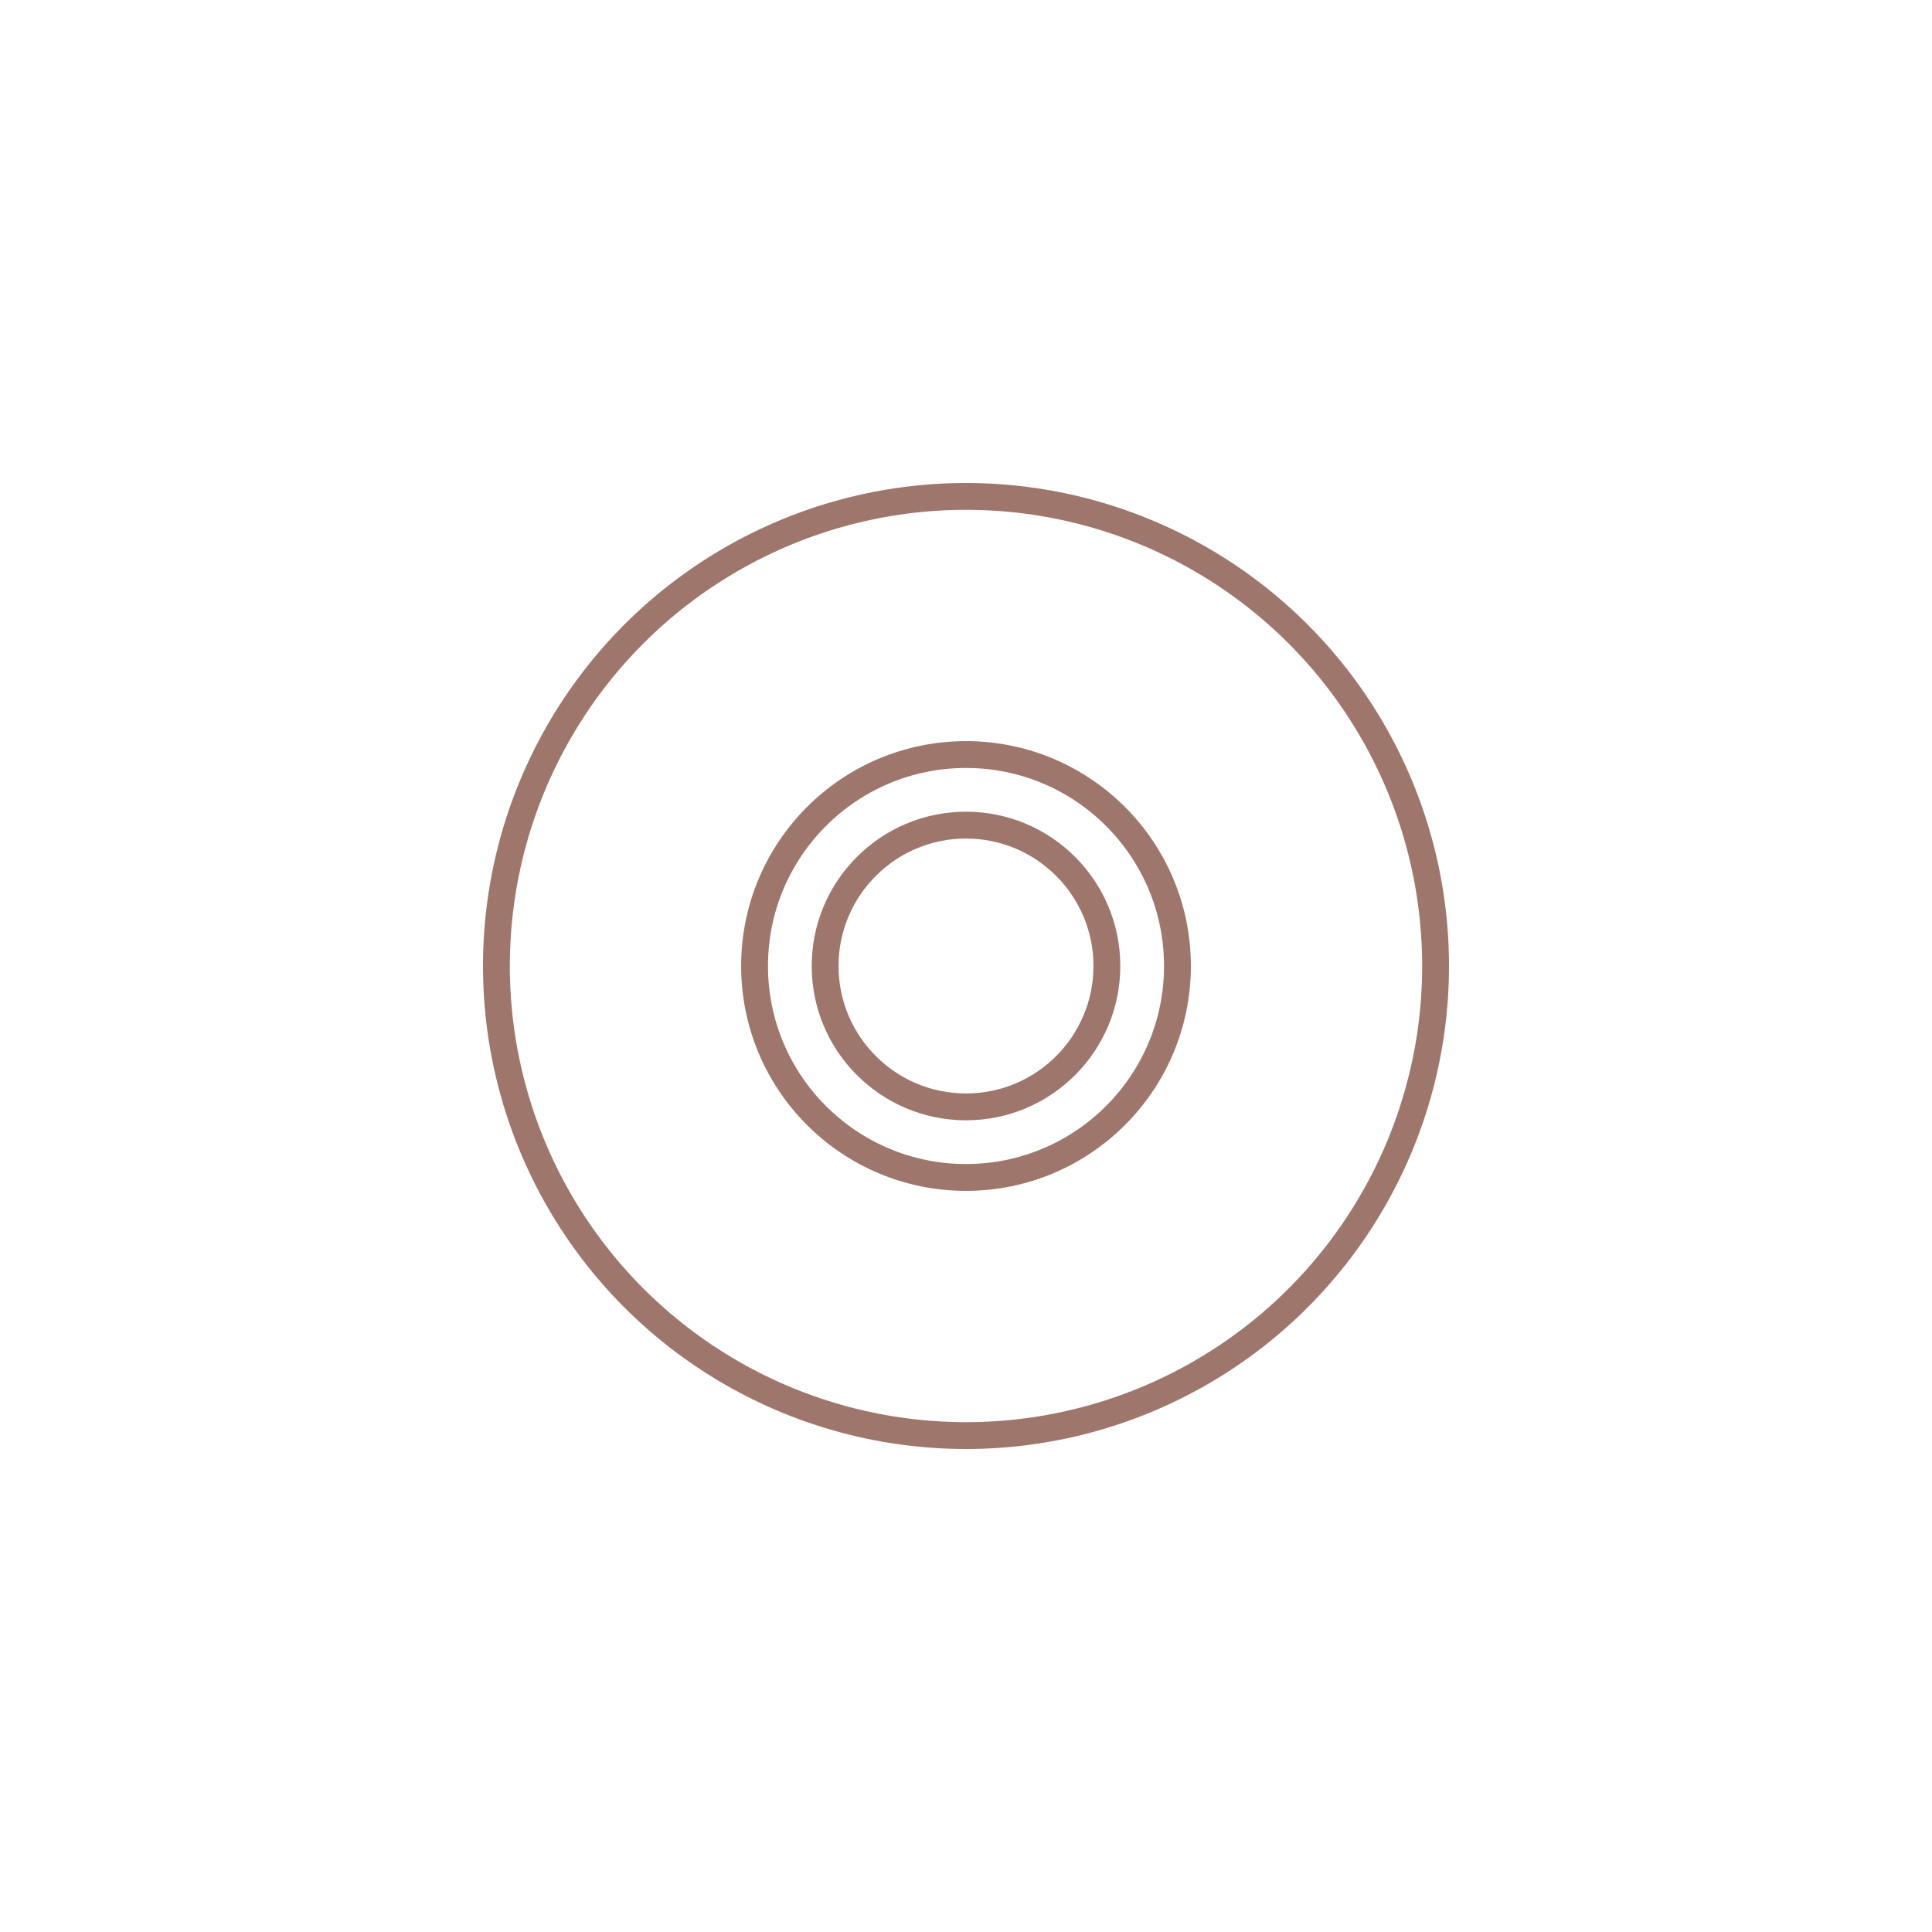 <?xml version="1.0" encoding="UTF-8"?><svg id="uuid-691c4277-06db-4d62-ad15-8bf2b07e83d1" xmlns="http://www.w3.org/2000/svg" width="72" height="72" viewBox="0 0 72 72"><defs><style>.uuid-b93834e9-1f39-4862-a80e-b62ac64b5ea9{fill:none;stroke:#9e766c;stroke-miterlimit:10;}</style></defs><circle class="uuid-b93834e9-1f39-4862-a80e-b62ac64b5ea9" cx="36" cy="36" r="17.5"/><circle class="uuid-b93834e9-1f39-4862-a80e-b62ac64b5ea9" cx="36" cy="36" r="5.25"/><circle class="uuid-b93834e9-1f39-4862-a80e-b62ac64b5ea9" cx="36" cy="36" r="7.88"/></svg>